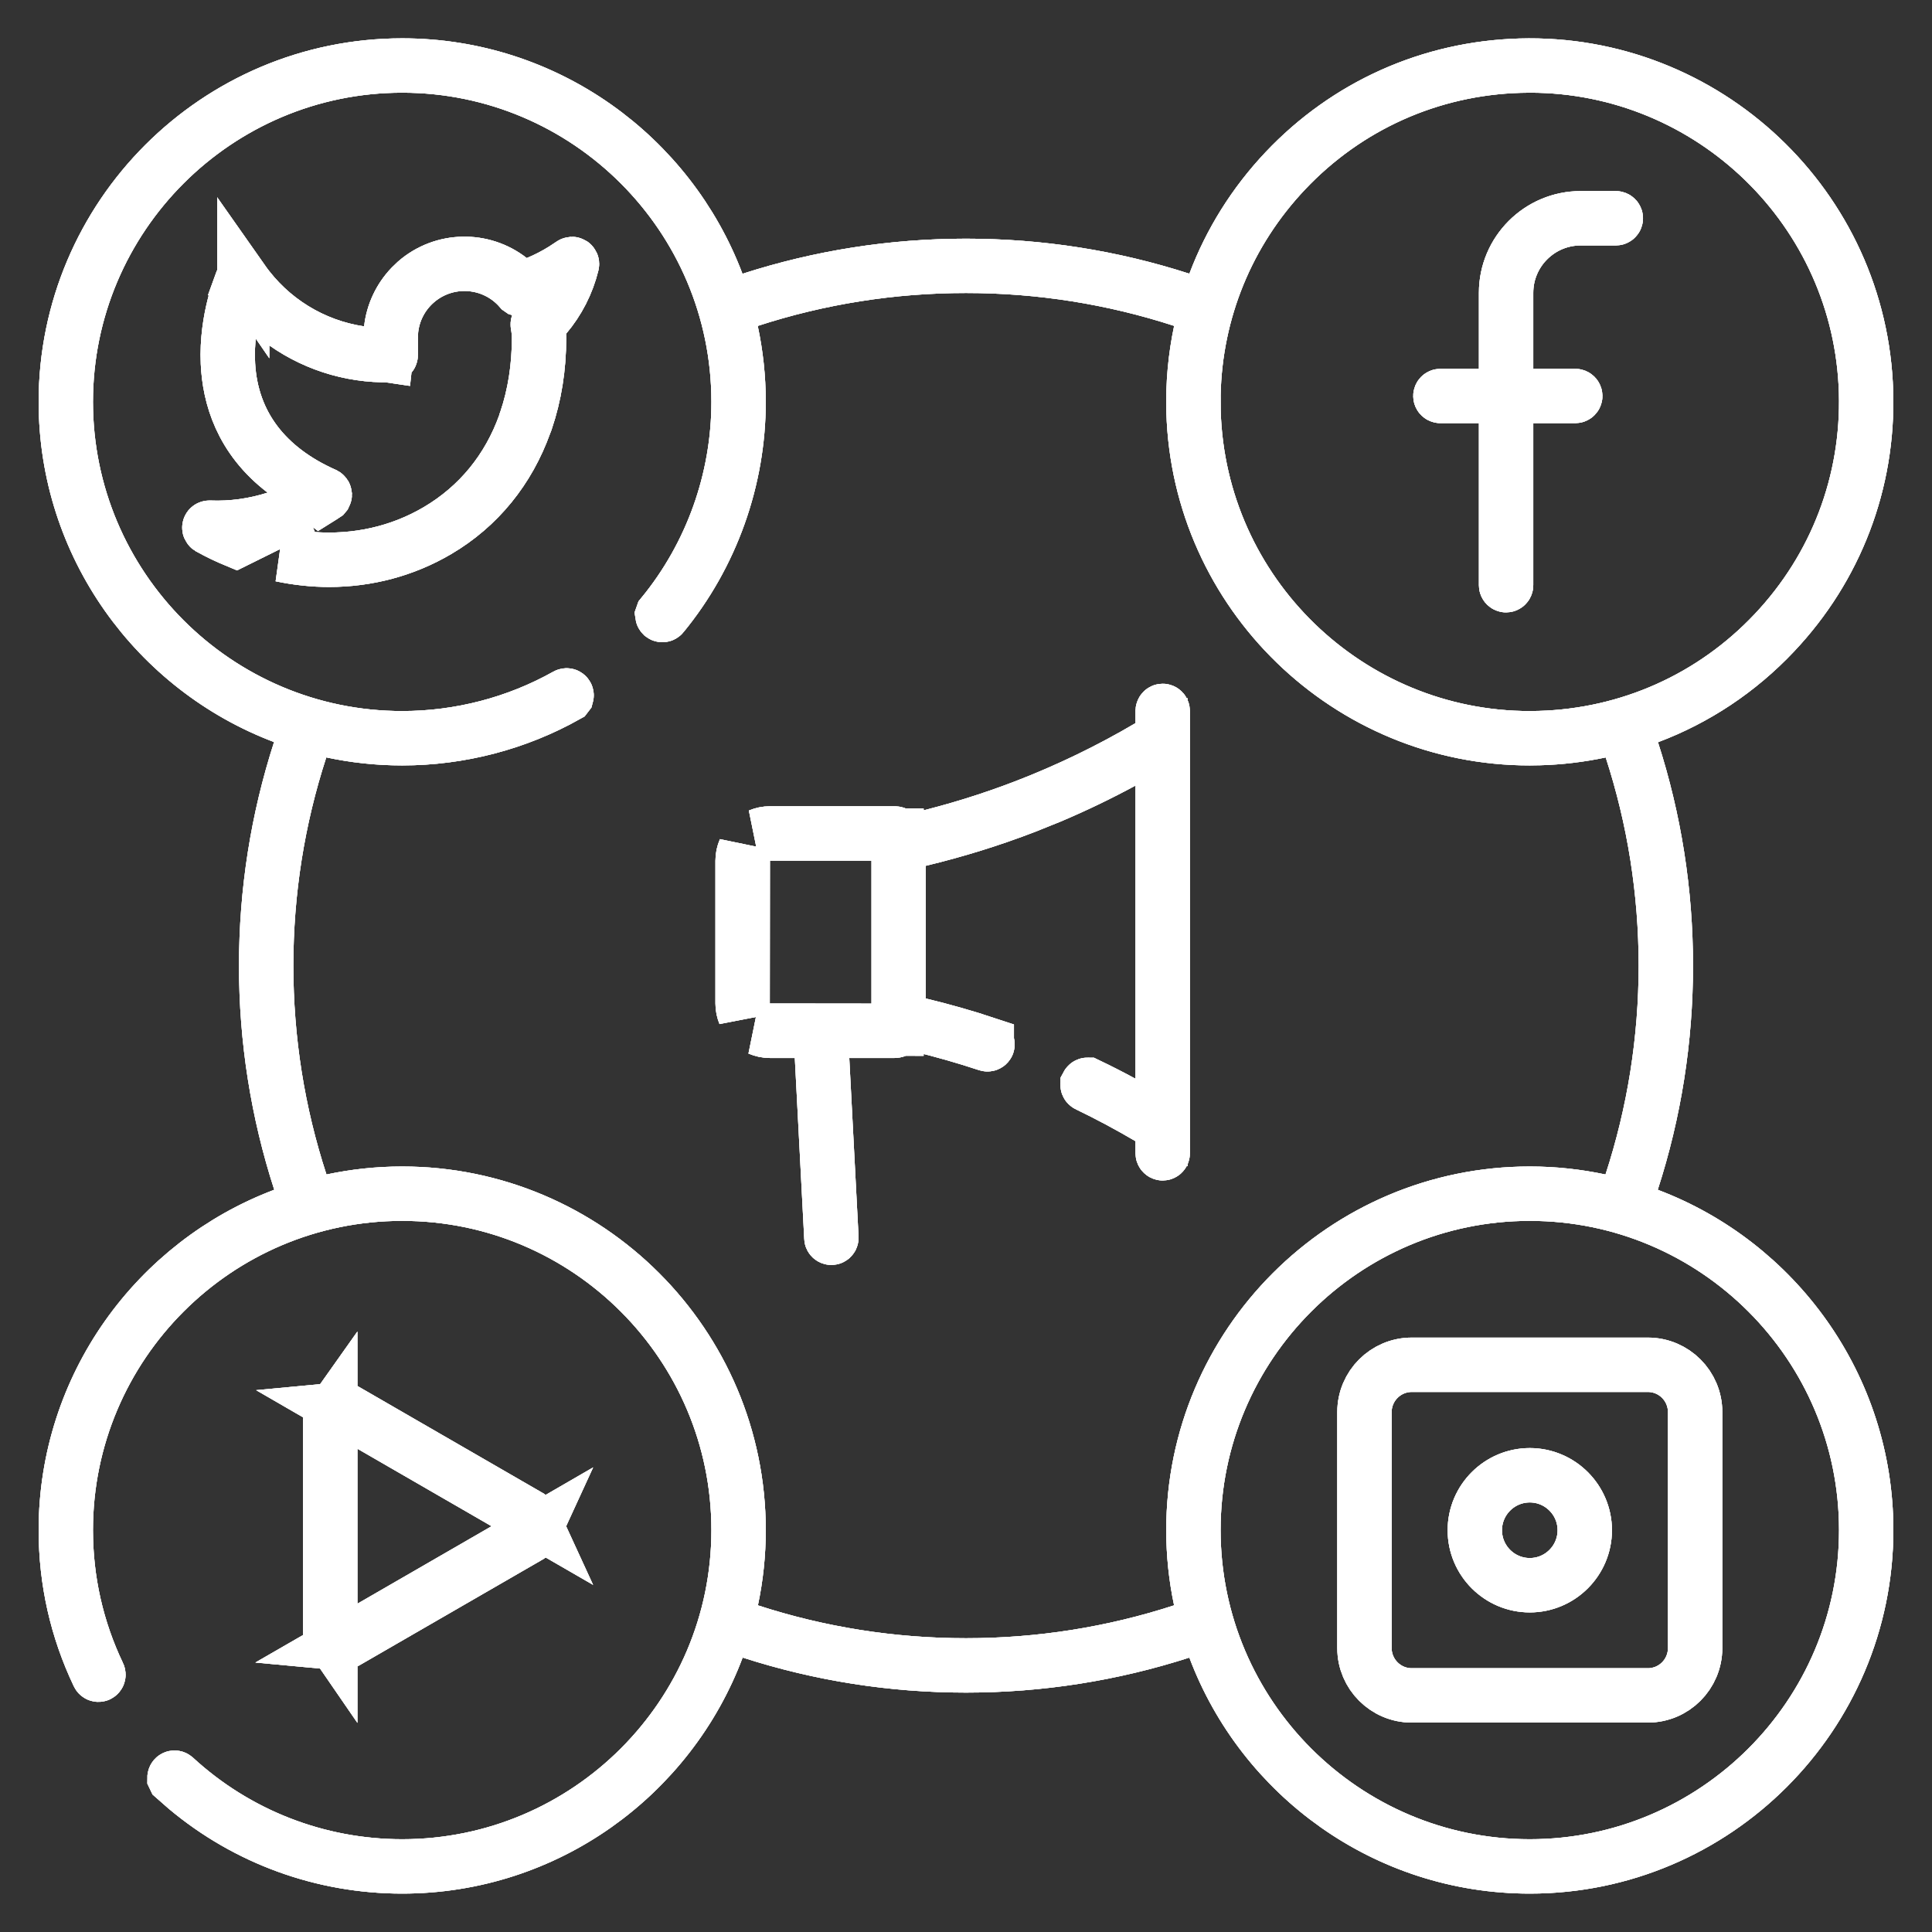 <svg width="50" height="50" viewBox="0 0 50 50" fill="none" xmlns="http://www.w3.org/2000/svg">
<rect x="0" y="0" width="50" height="50" fill="#333333" stroke="none"/>
<path d="M10.409 1.667C14.14 1.667 17.335 4.02 18.583 7.323L18.81 7.925L19.422 7.728C21.218 7.148 23.091 6.852 25 6.852C26.908 6.852 28.779 7.146 30.574 7.726L31.186 7.923L31.413 7.321C31.816 6.252 32.431 5.262 33.241 4.404C34.844 2.707 37.008 1.738 39.341 1.671C44.155 1.534 48.183 5.337 48.321 10.15C48.388 12.483 47.543 14.7 45.94 16.396C45.012 17.38 43.896 18.117 42.67 18.577L42.067 18.804L42.266 19.417C42.845 21.211 43.14 23.082 43.14 24.99C43.14 26.905 42.843 28.783 42.26 30.583L42.062 31.195L42.664 31.423C45.97 32.67 48.325 35.866 48.325 39.598C48.325 44.413 44.406 48.331 39.591 48.331C35.855 48.331 32.656 45.971 31.412 42.66L31.186 42.058L30.573 42.256C28.779 42.834 26.908 43.129 25 43.129C23.092 43.129 21.221 42.834 19.427 42.255L18.814 42.058L18.588 42.66C17.344 45.971 14.145 48.331 10.409 48.331C8.349 48.331 6.376 47.612 4.806 46.297L4.497 46.026L4.488 46.007C4.488 46 4.491 45.992 4.496 45.986C4.506 45.975 4.524 45.974 4.536 45.984C6.141 47.461 8.228 48.274 10.409 48.274C15.194 48.274 19.086 44.383 19.086 39.598C19.086 34.813 15.194 30.921 10.409 30.921C5.624 30.921 1.731 34.813 1.731 39.598C1.731 40.902 2.015 42.159 2.573 43.329C2.58 43.343 2.574 43.36 2.56 43.367C2.546 43.374 2.528 43.368 2.521 43.353C1.96 42.176 1.675 40.914 1.675 39.598C1.675 35.866 4.03 32.67 7.336 31.423L7.938 31.195L7.74 30.583C7.157 28.783 6.86 26.905 6.86 24.99C6.86 23.081 7.155 21.208 7.735 19.412L7.933 18.801L7.331 18.573C4.028 17.325 1.675 14.131 1.675 10.4C1.675 5.586 5.594 1.667 10.409 1.667ZM39.591 30.921C34.806 30.921 30.914 34.813 30.914 39.598C30.914 44.382 34.806 48.274 39.591 48.274C44.376 48.274 48.269 44.382 48.269 39.598C48.269 34.813 44.376 30.921 39.591 30.921ZM10.409 1.724C5.624 1.724 1.731 5.616 1.731 10.4C1.732 15.185 5.624 19.077 10.409 19.077C11.895 19.077 13.36 18.695 14.649 17.972C14.664 17.964 14.681 17.969 14.688 17.982C14.692 17.989 14.693 17.997 14.691 18.004L14.678 18.021C13.382 18.749 11.906 19.134 10.409 19.134C9.783 19.134 9.172 19.067 8.584 18.941L7.989 18.814L7.802 19.393C7.215 21.195 6.917 23.075 6.917 24.99C6.917 26.911 7.216 28.797 7.807 30.605L7.995 31.182L8.589 31.056C9.176 30.931 9.785 30.864 10.409 30.864C15.224 30.864 19.143 34.783 19.143 39.598C19.143 40.218 19.078 40.823 18.954 41.407L18.828 42.001L19.405 42.188C21.206 42.774 23.086 43.072 25 43.072C26.915 43.072 28.793 42.774 30.594 42.188L31.172 42.001L31.046 41.407C30.922 40.824 30.857 40.219 30.857 39.598C30.857 34.783 34.776 30.864 39.591 30.864C40.215 30.864 40.823 30.931 41.41 31.056L42.004 31.182L42.192 30.605C42.782 28.797 43.083 26.912 43.083 24.99C43.083 23.076 42.784 21.196 42.198 19.395L42.011 18.817L41.417 18.942C40.904 19.051 40.377 19.115 39.841 19.13H39.839C39.757 19.133 39.672 19.134 39.587 19.134C34.887 19.134 30.996 15.378 30.86 10.65C30.84 9.943 30.904 9.247 31.047 8.573L31.173 7.979L30.596 7.792C28.794 7.206 26.915 6.908 25 6.908C23.085 6.908 21.204 7.206 19.401 7.793L18.824 7.981L18.95 8.576C19.076 9.165 19.143 9.775 19.143 10.4C19.143 12.415 18.44 14.381 17.165 15.935C17.155 15.948 17.137 15.949 17.125 15.94C17.119 15.934 17.115 15.927 17.114 15.92L17.121 15.9C18.389 14.355 19.086 12.402 19.086 10.4C19.086 5.615 15.194 1.724 10.409 1.724ZM39.595 1.724L39.343 1.728C37.027 1.794 34.873 2.759 33.282 4.443C31.791 6.022 30.958 8.06 30.915 10.216L30.917 10.649C31.052 15.348 34.917 19.077 39.588 19.077C39.672 19.077 39.755 19.076 39.839 19.073C42.154 19.007 44.31 18.041 45.9 16.357C47.49 14.673 48.331 12.467 48.265 10.152C48.13 5.454 44.266 1.724 39.595 1.724Z" fill="white"/>
<path d="M10.409 1.667C14.14 1.667 17.335 4.02 18.583 7.323L18.81 7.925L19.422 7.728C21.218 7.148 23.091 6.852 25 6.852C26.908 6.852 28.779 7.146 30.574 7.726L31.186 7.923L31.413 7.321C31.816 6.252 32.431 5.262 33.241 4.404C34.844 2.707 37.008 1.738 39.341 1.671C44.155 1.534 48.183 5.337 48.321 10.15C48.388 12.483 47.543 14.7 45.94 16.396C45.012 17.38 43.896 18.117 42.67 18.577L42.067 18.804L42.266 19.417C42.845 21.211 43.14 23.082 43.14 24.99C43.14 26.905 42.843 28.783 42.26 30.583L42.062 31.195L42.664 31.423C45.97 32.67 48.325 35.866 48.325 39.598C48.325 44.413 44.406 48.331 39.591 48.331C35.855 48.331 32.656 45.971 31.412 42.66L31.186 42.058L30.573 42.256C28.779 42.834 26.908 43.129 25 43.129C23.092 43.129 21.221 42.834 19.427 42.255L18.814 42.058L18.588 42.66C17.344 45.971 14.145 48.331 10.409 48.331C8.349 48.331 6.376 47.612 4.806 46.297L4.497 46.026L4.488 46.007C4.488 46 4.491 45.992 4.496 45.986C4.506 45.975 4.524 45.974 4.536 45.984C6.141 47.461 8.228 48.274 10.409 48.274C15.194 48.274 19.086 44.383 19.086 39.598C19.086 34.813 15.194 30.921 10.409 30.921C5.624 30.921 1.731 34.813 1.731 39.598C1.731 40.902 2.015 42.159 2.573 43.329C2.58 43.343 2.574 43.36 2.56 43.367C2.546 43.374 2.528 43.368 2.521 43.353C1.96 42.176 1.675 40.914 1.675 39.598C1.675 35.866 4.03 32.67 7.336 31.423L7.938 31.195L7.74 30.583C7.157 28.783 6.86 26.905 6.86 24.99C6.86 23.081 7.155 21.208 7.735 19.412L7.933 18.801L7.331 18.573C4.028 17.325 1.675 14.131 1.675 10.4C1.675 5.586 5.594 1.667 10.409 1.667ZM39.591 30.921C34.806 30.921 30.914 34.813 30.914 39.598C30.914 44.382 34.806 48.274 39.591 48.274C44.376 48.274 48.269 44.382 48.269 39.598C48.269 34.813 44.376 30.921 39.591 30.921ZM10.409 1.724C5.624 1.724 1.731 5.616 1.731 10.4C1.732 15.185 5.624 19.077 10.409 19.077C11.895 19.077 13.36 18.695 14.649 17.972C14.664 17.964 14.681 17.969 14.688 17.982C14.692 17.989 14.693 17.997 14.691 18.004L14.678 18.021C13.382 18.749 11.906 19.134 10.409 19.134C9.783 19.134 9.172 19.067 8.584 18.941L7.989 18.814L7.802 19.393C7.215 21.195 6.917 23.075 6.917 24.99C6.917 26.911 7.216 28.797 7.807 30.605L7.995 31.182L8.589 31.056C9.176 30.931 9.785 30.864 10.409 30.864C15.224 30.864 19.143 34.783 19.143 39.598C19.143 40.218 19.078 40.823 18.954 41.407L18.828 42.001L19.405 42.188C21.206 42.774 23.086 43.072 25 43.072C26.915 43.072 28.793 42.774 30.594 42.188L31.172 42.001L31.046 41.407C30.922 40.824 30.857 40.219 30.857 39.598C30.857 34.783 34.776 30.864 39.591 30.864C40.215 30.864 40.823 30.931 41.41 31.056L42.004 31.182L42.192 30.605C42.782 28.797 43.083 26.912 43.083 24.99C43.083 23.076 42.784 21.196 42.198 19.395L42.011 18.817L41.417 18.942C40.904 19.051 40.377 19.115 39.841 19.13H39.839C39.757 19.133 39.672 19.134 39.587 19.134C34.887 19.134 30.996 15.378 30.86 10.65C30.84 9.943 30.904 9.247 31.047 8.573L31.173 7.979L30.596 7.792C28.794 7.206 26.915 6.908 25 6.908C23.085 6.908 21.204 7.206 19.401 7.793L18.824 7.981L18.95 8.576C19.076 9.165 19.143 9.775 19.143 10.4C19.143 12.415 18.44 14.381 17.165 15.935C17.155 15.948 17.137 15.949 17.125 15.94C17.119 15.934 17.115 15.927 17.114 15.92L17.121 15.9C18.389 14.355 19.086 12.402 19.086 10.4C19.086 5.615 15.194 1.724 10.409 1.724ZM39.595 1.724L39.343 1.728C37.027 1.794 34.873 2.759 33.282 4.443C31.791 6.022 30.958 8.06 30.915 10.216L30.917 10.649C31.052 15.348 34.917 19.077 39.588 19.077C39.672 19.077 39.755 19.076 39.839 19.073C42.154 19.007 44.31 18.041 45.9 16.357C47.49 14.673 48.331 12.467 48.265 10.152C48.13 5.454 44.266 1.724 39.595 1.724Z" stroke="white" stroke-width="1.35"/>
<path d="M10.409 1.667C14.14 1.667 17.335 4.02 18.583 7.323L18.81 7.925L19.422 7.728C21.218 7.148 23.091 6.852 25 6.852C26.908 6.852 28.779 7.146 30.574 7.726L31.186 7.923L31.413 7.321C31.816 6.252 32.431 5.262 33.241 4.404C34.844 2.707 37.008 1.738 39.341 1.671C44.155 1.534 48.183 5.337 48.321 10.15C48.388 12.483 47.543 14.7 45.94 16.396C45.012 17.38 43.896 18.117 42.67 18.577L42.067 18.804L42.266 19.417C42.845 21.211 43.14 23.082 43.14 24.99C43.14 26.905 42.843 28.783 42.26 30.583L42.062 31.195L42.664 31.423C45.97 32.67 48.325 35.866 48.325 39.598C48.325 44.413 44.406 48.331 39.591 48.331C35.855 48.331 32.656 45.971 31.412 42.66L31.186 42.058L30.573 42.256C28.779 42.834 26.908 43.129 25 43.129C23.092 43.129 21.221 42.834 19.427 42.255L18.814 42.058L18.588 42.66C17.344 45.971 14.145 48.331 10.409 48.331C8.349 48.331 6.376 47.612 4.806 46.297L4.497 46.026L4.488 46.007C4.488 46 4.491 45.992 4.496 45.986C4.506 45.975 4.524 45.974 4.536 45.984C6.141 47.461 8.228 48.274 10.409 48.274C15.194 48.274 19.086 44.383 19.086 39.598C19.086 34.813 15.194 30.921 10.409 30.921C5.624 30.921 1.731 34.813 1.731 39.598C1.731 40.902 2.015 42.159 2.573 43.329C2.58 43.343 2.574 43.36 2.56 43.367C2.546 43.374 2.528 43.368 2.521 43.353C1.96 42.176 1.675 40.914 1.675 39.598C1.675 35.866 4.03 32.67 7.336 31.423L7.938 31.195L7.74 30.583C7.157 28.783 6.86 26.905 6.86 24.99C6.86 23.081 7.155 21.208 7.735 19.412L7.933 18.801L7.331 18.573C4.028 17.325 1.675 14.131 1.675 10.4C1.675 5.586 5.594 1.667 10.409 1.667ZM39.591 30.921C34.806 30.921 30.914 34.813 30.914 39.598C30.914 44.382 34.806 48.274 39.591 48.274C44.376 48.274 48.269 44.382 48.269 39.598C48.269 34.813 44.376 30.921 39.591 30.921ZM10.409 1.724C5.624 1.724 1.731 5.616 1.731 10.4C1.732 15.185 5.624 19.077 10.409 19.077C11.895 19.077 13.36 18.695 14.649 17.972C14.664 17.964 14.681 17.969 14.688 17.982C14.692 17.989 14.693 17.997 14.691 18.004L14.678 18.021C13.382 18.749 11.906 19.134 10.409 19.134C9.783 19.134 9.172 19.067 8.584 18.941L7.989 18.814L7.802 19.393C7.215 21.195 6.917 23.075 6.917 24.99C6.917 26.911 7.216 28.797 7.807 30.605L7.995 31.182L8.589 31.056C9.176 30.931 9.785 30.864 10.409 30.864C15.224 30.864 19.143 34.783 19.143 39.598C19.143 40.218 19.078 40.823 18.954 41.407L18.828 42.001L19.405 42.188C21.206 42.774 23.086 43.072 25 43.072C26.915 43.072 28.793 42.774 30.594 42.188L31.172 42.001L31.046 41.407C30.922 40.824 30.857 40.219 30.857 39.598C30.857 34.783 34.776 30.864 39.591 30.864C40.215 30.864 40.823 30.931 41.41 31.056L42.004 31.182L42.192 30.605C42.782 28.797 43.083 26.912 43.083 24.99C43.083 23.076 42.784 21.196 42.198 19.395L42.011 18.817L41.417 18.942C40.904 19.051 40.377 19.115 39.841 19.13H39.839C39.757 19.133 39.672 19.134 39.587 19.134C34.887 19.134 30.996 15.378 30.86 10.65C30.84 9.943 30.904 9.247 31.047 8.573L31.173 7.979L30.596 7.792C28.794 7.206 26.915 6.908 25 6.908C23.085 6.908 21.204 7.206 19.401 7.793L18.824 7.981L18.95 8.576C19.076 9.165 19.143 9.775 19.143 10.4C19.143 12.415 18.44 14.381 17.165 15.935C17.155 15.948 17.137 15.949 17.125 15.94C17.119 15.934 17.115 15.927 17.114 15.92L17.121 15.9C18.389 14.355 19.086 12.402 19.086 10.4C19.086 5.615 15.194 1.724 10.409 1.724ZM39.595 1.724L39.343 1.728C37.027 1.794 34.873 2.759 33.282 4.443C31.791 6.022 30.958 8.06 30.915 10.216L30.917 10.649C31.052 15.348 34.917 19.077 39.588 19.077C39.672 19.077 39.755 19.076 39.839 19.073C42.154 19.007 44.31 18.041 45.9 16.357C47.49 14.673 48.331 12.467 48.265 10.152C48.13 5.454 44.266 1.724 39.595 1.724Z" stroke="white" stroke-width="1.35"/>
<path d="M10.409 1.667C14.14 1.667 17.335 4.02 18.583 7.323L18.81 7.925L19.422 7.728C21.218 7.148 23.091 6.852 25 6.852C26.908 6.852 28.779 7.146 30.574 7.726L31.186 7.923L31.413 7.321C31.816 6.252 32.431 5.262 33.241 4.404C34.844 2.707 37.008 1.738 39.341 1.671C44.155 1.534 48.183 5.337 48.321 10.15C48.388 12.483 47.543 14.7 45.94 16.396C45.012 17.38 43.896 18.117 42.67 18.577L42.067 18.804L42.266 19.417C42.845 21.211 43.14 23.082 43.14 24.99C43.14 26.905 42.843 28.783 42.26 30.583L42.062 31.195L42.664 31.423C45.97 32.67 48.325 35.866 48.325 39.598C48.325 44.413 44.406 48.331 39.591 48.331C35.855 48.331 32.656 45.971 31.412 42.66L31.186 42.058L30.573 42.256C28.779 42.834 26.908 43.129 25 43.129C23.092 43.129 21.221 42.834 19.427 42.255L18.814 42.058L18.588 42.66C17.344 45.971 14.145 48.331 10.409 48.331C8.349 48.331 6.376 47.612 4.806 46.297L4.497 46.026L4.488 46.007C4.488 46 4.491 45.992 4.496 45.986C4.506 45.975 4.524 45.974 4.536 45.984C6.141 47.461 8.228 48.274 10.409 48.274C15.194 48.274 19.086 44.383 19.086 39.598C19.086 34.813 15.194 30.921 10.409 30.921C5.624 30.921 1.731 34.813 1.731 39.598C1.731 40.902 2.015 42.159 2.573 43.329C2.58 43.343 2.574 43.36 2.56 43.367C2.546 43.374 2.528 43.368 2.521 43.353C1.96 42.176 1.675 40.914 1.675 39.598C1.675 35.866 4.03 32.67 7.336 31.423L7.938 31.195L7.74 30.583C7.157 28.783 6.86 26.905 6.86 24.99C6.86 23.081 7.155 21.208 7.735 19.412L7.933 18.801L7.331 18.573C4.028 17.325 1.675 14.131 1.675 10.4C1.675 5.586 5.594 1.667 10.409 1.667ZM39.591 30.921C34.806 30.921 30.914 34.813 30.914 39.598C30.914 44.382 34.806 48.274 39.591 48.274C44.376 48.274 48.269 44.382 48.269 39.598C48.269 34.813 44.376 30.921 39.591 30.921ZM10.409 1.724C5.624 1.724 1.731 5.616 1.731 10.4C1.732 15.185 5.624 19.077 10.409 19.077C11.895 19.077 13.36 18.695 14.649 17.972C14.664 17.964 14.681 17.969 14.688 17.982C14.692 17.989 14.693 17.997 14.691 18.004L14.678 18.021C13.382 18.749 11.906 19.134 10.409 19.134C9.783 19.134 9.172 19.067 8.584 18.941L7.989 18.814L7.802 19.393C7.215 21.195 6.917 23.075 6.917 24.99C6.917 26.911 7.216 28.797 7.807 30.605L7.995 31.182L8.589 31.056C9.176 30.931 9.785 30.864 10.409 30.864C15.224 30.864 19.143 34.783 19.143 39.598C19.143 40.218 19.078 40.823 18.954 41.407L18.828 42.001L19.405 42.188C21.206 42.774 23.086 43.072 25 43.072C26.915 43.072 28.793 42.774 30.594 42.188L31.172 42.001L31.046 41.407C30.922 40.824 30.857 40.219 30.857 39.598C30.857 34.783 34.776 30.864 39.591 30.864C40.215 30.864 40.823 30.931 41.41 31.056L42.004 31.182L42.192 30.605C42.782 28.797 43.083 26.912 43.083 24.99C43.083 23.076 42.784 21.196 42.198 19.395L42.011 18.817L41.417 18.942C40.904 19.051 40.377 19.115 39.841 19.13H39.839C39.757 19.133 39.672 19.134 39.587 19.134C34.887 19.134 30.996 15.378 30.86 10.65C30.84 9.943 30.904 9.247 31.047 8.573L31.173 7.979L30.596 7.792C28.794 7.206 26.915 6.908 25 6.908C23.085 6.908 21.204 7.206 19.401 7.793L18.824 7.981L18.95 8.576C19.076 9.165 19.143 9.775 19.143 10.4C19.143 12.415 18.44 14.381 17.165 15.935C17.155 15.948 17.137 15.949 17.125 15.94C17.119 15.934 17.115 15.927 17.114 15.92L17.121 15.9C18.389 14.355 19.086 12.402 19.086 10.4C19.086 5.615 15.194 1.724 10.409 1.724ZM39.595 1.724L39.343 1.728C37.027 1.794 34.873 2.759 33.282 4.443C31.791 6.022 30.958 8.06 30.915 10.216L30.917 10.649C31.052 15.348 34.917 19.077 39.588 19.077C39.672 19.077 39.755 19.076 39.839 19.073C42.154 19.007 44.31 18.041 45.9 16.357C47.49 14.673 48.331 12.467 48.265 10.152C48.13 5.454 44.266 1.724 39.595 1.724Z" stroke="white" stroke-width="1.35"/>
<path d="M10.749 7.274C11.459 6.657 12.499 6.649 13.216 7.21L13.526 7.453L13.891 7.302C14.127 7.204 14.356 7.086 14.573 6.95L14.787 6.809C14.796 6.802 14.809 6.801 14.819 6.808C14.828 6.813 14.834 6.825 14.831 6.838C14.708 7.342 14.469 7.808 14.136 8.201L13.966 8.402L13.977 8.665C13.978 8.697 13.979 8.724 13.979 8.748C13.979 9.519 13.861 10.237 13.641 10.886L13.634 10.905L13.628 10.925C13.627 10.929 13.627 10.931 13.626 10.933L13.615 10.956L13.606 10.979C13.18 12.168 12.402 13.13 11.334 13.758C10.476 14.262 9.51 14.516 8.517 14.516C8.105 14.516 7.688 14.47 7.271 14.383L8.092 14.442C9.215 14.524 10.329 14.283 11.305 13.709C12.375 13.079 13.141 12.13 13.558 10.965L13.567 10.937L13.575 10.908L13.582 10.89L13.588 10.872C13.809 10.22 13.922 9.507 13.922 8.751C13.922 8.635 13.91 8.516 13.889 8.403C13.887 8.397 13.888 8.391 13.89 8.386L14.132 7.72L13.454 7.511L13.441 7.502C12.759 6.719 11.57 6.636 10.786 7.317C10.419 7.636 10.193 8.08 10.148 8.557L10.14 8.754V9.19C10.14 9.205 10.127 9.218 10.111 9.219H9.9C8.849 9.198 7.851 8.819 7.062 8.159L6.177 7.42C6.217 7.308 6.245 7.245 6.245 7.245C6.249 7.237 6.258 7.231 6.268 7.229C6.279 7.228 6.289 7.234 6.295 7.242V7.241C7.014 8.265 8.11 8.934 9.324 9.114L10.017 9.217L10.094 8.521C10.141 8.101 10.324 7.709 10.617 7.401L10.749 7.274ZM7.841 13.164L6.11 14.021C5.873 13.923 5.637 13.81 5.404 13.681C5.393 13.674 5.387 13.661 5.391 13.648C5.394 13.636 5.405 13.628 5.419 13.628C6.001 13.651 6.583 13.569 7.133 13.392L7.845 13.161C7.843 13.162 7.842 13.163 7.841 13.164ZM5.959 8.595C5.927 8.852 5.911 9.139 5.929 9.44C6.017 10.983 6.914 12.11 8.416 12.777C8.425 12.782 8.432 12.791 8.433 12.801C8.433 12.806 8.432 12.811 8.43 12.815L8.42 12.827C8.37 12.861 8.318 12.891 8.267 12.923L7.335 12.212C6.216 11.358 5.91 10.266 5.87 9.392C5.844 8.815 5.934 8.283 6.036 7.886C6.041 7.865 6.047 7.846 6.053 7.826L5.959 8.595Z" fill="white"/>
<path d="M10.749 7.274C11.459 6.657 12.499 6.649 13.216 7.21L13.526 7.453L13.891 7.302C14.127 7.204 14.356 7.086 14.573 6.95L14.787 6.809C14.796 6.802 14.809 6.801 14.819 6.808C14.828 6.813 14.834 6.825 14.831 6.838C14.708 7.342 14.469 7.808 14.136 8.201L13.966 8.402L13.977 8.665C13.978 8.697 13.979 8.724 13.979 8.748C13.979 9.519 13.861 10.237 13.641 10.886L13.634 10.905L13.628 10.925C13.627 10.929 13.627 10.931 13.626 10.933L13.615 10.956L13.606 10.979C13.18 12.168 12.402 13.13 11.334 13.758C10.476 14.262 9.51 14.516 8.517 14.516C8.105 14.516 7.688 14.47 7.271 14.383L8.092 14.442C9.215 14.524 10.329 14.283 11.305 13.709C12.375 13.079 13.141 12.13 13.558 10.965L13.567 10.937L13.575 10.908L13.582 10.89L13.588 10.872C13.809 10.22 13.922 9.507 13.922 8.751C13.922 8.635 13.91 8.516 13.889 8.403C13.887 8.397 13.888 8.391 13.89 8.386L14.132 7.72L13.454 7.511L13.441 7.502C12.759 6.719 11.57 6.636 10.786 7.317C10.419 7.636 10.193 8.08 10.148 8.557L10.14 8.754V9.19C10.14 9.205 10.127 9.218 10.111 9.219H9.9C8.849 9.198 7.851 8.819 7.062 8.159L6.177 7.42C6.217 7.308 6.245 7.245 6.245 7.245C6.249 7.237 6.258 7.231 6.268 7.229C6.279 7.228 6.289 7.234 6.295 7.242V7.241C7.014 8.265 8.11 8.934 9.324 9.114L10.017 9.217L10.094 8.521C10.141 8.101 10.324 7.709 10.617 7.401L10.749 7.274ZM7.841 13.164L6.11 14.021C5.873 13.923 5.637 13.81 5.404 13.681C5.393 13.674 5.387 13.661 5.391 13.648C5.394 13.636 5.405 13.628 5.419 13.628C6.001 13.651 6.583 13.569 7.133 13.392L7.845 13.161C7.843 13.162 7.842 13.163 7.841 13.164ZM5.959 8.595C5.927 8.852 5.911 9.139 5.929 9.44C6.017 10.983 6.914 12.11 8.416 12.777C8.425 12.782 8.432 12.791 8.433 12.801C8.433 12.806 8.432 12.811 8.43 12.815L8.42 12.827C8.37 12.861 8.318 12.891 8.267 12.923L7.335 12.212C6.216 11.358 5.91 10.266 5.87 9.392C5.844 8.815 5.934 8.283 6.036 7.886C6.041 7.865 6.047 7.846 6.053 7.826L5.959 8.595Z" stroke="white" stroke-width="1.35"/>
<path d="M10.749 7.274C11.459 6.657 12.499 6.649 13.216 7.21L13.526 7.453L13.891 7.302C14.127 7.204 14.356 7.086 14.573 6.95L14.787 6.809C14.796 6.802 14.809 6.801 14.819 6.808C14.828 6.813 14.834 6.825 14.831 6.838C14.708 7.342 14.469 7.808 14.136 8.201L13.966 8.402L13.977 8.665C13.978 8.697 13.979 8.724 13.979 8.748C13.979 9.519 13.861 10.237 13.641 10.886L13.634 10.905L13.628 10.925C13.627 10.929 13.627 10.931 13.626 10.933L13.615 10.956L13.606 10.979C13.18 12.168 12.402 13.13 11.334 13.758C10.476 14.262 9.51 14.516 8.517 14.516C8.105 14.516 7.688 14.47 7.271 14.383L8.092 14.442C9.215 14.524 10.329 14.283 11.305 13.709C12.375 13.079 13.141 12.13 13.558 10.965L13.567 10.937L13.575 10.908L13.582 10.89L13.588 10.872C13.809 10.22 13.922 9.507 13.922 8.751C13.922 8.635 13.91 8.516 13.889 8.403C13.887 8.397 13.888 8.391 13.89 8.386L14.132 7.72L13.454 7.511L13.441 7.502C12.759 6.719 11.57 6.636 10.786 7.317C10.419 7.636 10.193 8.08 10.148 8.557L10.14 8.754V9.19C10.14 9.205 10.127 9.218 10.111 9.219H9.9C8.849 9.198 7.851 8.819 7.062 8.159L6.177 7.42C6.217 7.308 6.245 7.245 6.245 7.245C6.249 7.237 6.258 7.231 6.268 7.229C6.279 7.228 6.289 7.234 6.295 7.242V7.241C7.014 8.265 8.11 8.934 9.324 9.114L10.017 9.217L10.094 8.521C10.141 8.101 10.324 7.709 10.617 7.401L10.749 7.274ZM7.841 13.164L6.11 14.021C5.873 13.923 5.637 13.81 5.404 13.681C5.393 13.674 5.387 13.661 5.391 13.648C5.394 13.636 5.405 13.628 5.419 13.628C6.001 13.651 6.583 13.569 7.133 13.392L7.845 13.161C7.843 13.162 7.842 13.163 7.841 13.164ZM5.959 8.595C5.927 8.852 5.911 9.139 5.929 9.44C6.017 10.983 6.914 12.11 8.416 12.777C8.425 12.782 8.432 12.791 8.433 12.801C8.433 12.806 8.432 12.811 8.43 12.815L8.42 12.827C8.37 12.861 8.318 12.891 8.267 12.923L7.335 12.212C6.216 11.358 5.91 10.266 5.87 9.392C5.844 8.815 5.934 8.283 6.036 7.886C6.041 7.865 6.047 7.846 6.053 7.826L5.959 8.595Z" stroke="white" stroke-width="1.35"/>
<path d="M10.749 7.274C11.459 6.657 12.499 6.649 13.216 7.21L13.526 7.453L13.891 7.302C14.127 7.204 14.356 7.086 14.573 6.95L14.787 6.809C14.796 6.802 14.809 6.801 14.819 6.808C14.828 6.813 14.834 6.825 14.831 6.838C14.708 7.342 14.469 7.808 14.136 8.201L13.966 8.402L13.977 8.665C13.978 8.697 13.979 8.724 13.979 8.748C13.979 9.519 13.861 10.237 13.641 10.886L13.634 10.905L13.628 10.925C13.627 10.929 13.627 10.931 13.626 10.933L13.615 10.956L13.606 10.979C13.18 12.168 12.402 13.13 11.334 13.758C10.476 14.262 9.51 14.516 8.517 14.516C8.105 14.516 7.688 14.47 7.271 14.383L8.092 14.442C9.215 14.524 10.329 14.283 11.305 13.709C12.375 13.079 13.141 12.13 13.558 10.965L13.567 10.937L13.575 10.908L13.582 10.89L13.588 10.872C13.809 10.22 13.922 9.507 13.922 8.751C13.922 8.635 13.91 8.516 13.889 8.403C13.887 8.397 13.888 8.391 13.89 8.386L14.132 7.72L13.454 7.511L13.441 7.502C12.759 6.719 11.57 6.636 10.786 7.317C10.419 7.636 10.193 8.08 10.148 8.557L10.14 8.754V9.19C10.14 9.205 10.127 9.218 10.111 9.219H9.9C8.849 9.198 7.851 8.819 7.062 8.159L6.177 7.42C6.217 7.308 6.245 7.245 6.245 7.245C6.249 7.237 6.258 7.231 6.268 7.229C6.279 7.228 6.289 7.234 6.295 7.242V7.241C7.014 8.265 8.11 8.934 9.324 9.114L10.017 9.217L10.094 8.521C10.141 8.101 10.324 7.709 10.617 7.401L10.749 7.274ZM7.841 13.164L6.11 14.021C5.873 13.923 5.637 13.81 5.404 13.681C5.393 13.674 5.387 13.661 5.391 13.648C5.394 13.636 5.405 13.628 5.419 13.628C6.001 13.651 6.583 13.569 7.133 13.392L7.845 13.161C7.843 13.162 7.842 13.163 7.841 13.164ZM5.959 8.595C5.927 8.852 5.911 9.139 5.929 9.44C6.017 10.983 6.914 12.11 8.416 12.777C8.425 12.782 8.432 12.791 8.433 12.801C8.433 12.806 8.432 12.811 8.43 12.815L8.42 12.827C8.37 12.861 8.318 12.891 8.267 12.923L7.335 12.212C6.216 11.358 5.91 10.266 5.87 9.392C5.844 8.815 5.934 8.283 6.036 7.886C6.041 7.865 6.047 7.846 6.053 7.826L5.959 8.595Z" stroke="white" stroke-width="1.35"/>
<path d="M40.907 5.62H41.817C41.833 5.62 41.846 5.633 41.846 5.648C41.846 5.664 41.833 5.677 41.817 5.677H40.907C39.859 5.677 39.006 6.529 39.006 7.577V10.22H40.768C40.783 10.22 40.796 10.233 40.796 10.248C40.796 10.264 40.783 10.276 40.768 10.276H39.006V15.146C39.006 15.161 38.993 15.174 38.977 15.174C38.962 15.174 38.949 15.161 38.949 15.146V10.276H37.277C37.262 10.276 37.249 10.264 37.249 10.248C37.249 10.233 37.262 10.22 37.277 10.22H38.949V7.577C38.949 6.499 39.829 5.62 40.907 5.62Z" fill="white"/>
<path d="M40.907 5.62H41.817C41.833 5.62 41.846 5.633 41.846 5.648C41.846 5.664 41.833 5.677 41.817 5.677H40.907C39.859 5.677 39.006 6.529 39.006 7.577V10.22H40.768C40.783 10.22 40.796 10.233 40.796 10.248C40.796 10.264 40.783 10.276 40.768 10.276H39.006V15.146C39.006 15.161 38.993 15.174 38.977 15.174C38.962 15.174 38.949 15.161 38.949 15.146V10.276H37.277C37.262 10.276 37.249 10.264 37.249 10.248C37.249 10.233 37.262 10.22 37.277 10.22H38.949V7.577C38.949 6.499 39.829 5.62 40.907 5.62Z" stroke="white" stroke-width="1.35"/>
<path d="M40.907 5.62H41.817C41.833 5.62 41.846 5.633 41.846 5.648C41.846 5.664 41.833 5.677 41.817 5.677H40.907C39.859 5.677 39.006 6.529 39.006 7.577V10.22H40.768C40.783 10.22 40.796 10.233 40.796 10.248C40.796 10.264 40.783 10.276 40.768 10.276H39.006V15.146C39.006 15.161 38.993 15.174 38.977 15.174C38.962 15.174 38.949 15.161 38.949 15.146V10.276H37.277C37.262 10.276 37.249 10.264 37.249 10.248C37.249 10.233 37.262 10.22 37.277 10.22H38.949V7.577C38.949 6.499 39.829 5.62 40.907 5.62Z" stroke="white" stroke-width="1.35"/>
<path d="M40.907 5.62H41.817C41.833 5.62 41.846 5.633 41.846 5.648C41.846 5.664 41.833 5.677 41.817 5.677H40.907C39.859 5.677 39.006 6.529 39.006 7.577V10.22H40.768C40.783 10.22 40.796 10.233 40.796 10.248C40.796 10.264 40.783 10.276 40.768 10.276H39.006V15.146C39.006 15.161 38.993 15.174 38.977 15.174C38.962 15.174 38.949 15.161 38.949 15.146V10.276H37.277C37.262 10.276 37.249 10.264 37.249 10.248C37.249 10.233 37.262 10.22 37.277 10.22H38.949V7.577C38.949 6.499 39.829 5.62 40.907 5.62Z" stroke="white" stroke-width="1.35"/>
<path d="M13.863 39.618C13.838 39.673 13.799 39.721 13.746 39.752H13.745L8.958 42.517C8.914 42.542 8.863 42.556 8.812 42.556C8.802 42.556 8.793 42.553 8.783 42.552L9.588 42.088L13.06 40.083L13.863 39.618ZM8.575 42.431C8.541 42.382 8.519 42.324 8.519 42.264V36.733C8.519 36.672 8.54 36.614 8.575 36.565V42.431ZM8.782 36.443C8.842 36.437 8.904 36.449 8.957 36.48H8.958L13.745 39.245H13.746C13.799 39.276 13.838 39.323 13.863 39.378L13.06 38.914L9.588 36.909L8.782 36.443Z" fill="white"/>
<path d="M13.863 39.618C13.838 39.673 13.799 39.721 13.746 39.752H13.745L8.958 42.517C8.914 42.542 8.863 42.556 8.812 42.556C8.802 42.556 8.793 42.553 8.783 42.552L9.588 42.088L13.06 40.083L13.863 39.618ZM8.575 42.431C8.541 42.382 8.519 42.324 8.519 42.264V36.733C8.519 36.672 8.54 36.614 8.575 36.565V42.431ZM8.782 36.443C8.842 36.437 8.904 36.449 8.957 36.48H8.958L13.745 39.245H13.746C13.799 39.276 13.838 39.323 13.863 39.378L13.06 38.914L9.588 36.909L8.782 36.443Z" stroke="white" stroke-width="1.35"/>
<path d="M13.863 39.618C13.838 39.673 13.799 39.721 13.746 39.752H13.745L8.958 42.517C8.914 42.542 8.863 42.556 8.812 42.556C8.802 42.556 8.793 42.553 8.783 42.552L9.588 42.088L13.06 40.083L13.863 39.618ZM8.575 42.431C8.541 42.382 8.519 42.324 8.519 42.264V36.733C8.519 36.672 8.54 36.614 8.575 36.565V42.431ZM8.782 36.443C8.842 36.437 8.904 36.449 8.957 36.48H8.958L13.745 39.245H13.746C13.799 39.276 13.838 39.323 13.863 39.378L13.06 38.914L9.588 36.909L8.782 36.443Z" stroke="white" stroke-width="1.35"/>
<path d="M13.863 39.618C13.838 39.673 13.799 39.721 13.746 39.752H13.745L8.958 42.517C8.914 42.542 8.863 42.556 8.812 42.556C8.802 42.556 8.793 42.553 8.783 42.552L9.588 42.088L13.06 40.083L13.863 39.618ZM8.575 42.431C8.541 42.382 8.519 42.324 8.519 42.264V36.733C8.519 36.672 8.54 36.614 8.575 36.565V42.431ZM8.782 36.443C8.842 36.437 8.904 36.449 8.957 36.48H8.958L13.745 39.245H13.746C13.799 39.276 13.838 39.323 13.863 39.378L13.06 38.914L9.588 36.909L8.782 36.443Z" stroke="white" stroke-width="1.35"/>
<path d="M36.535 35.292H42.648C43.336 35.292 43.898 35.854 43.898 36.543V42.654C43.897 43.343 43.336 43.905 42.648 43.905H36.535C35.846 43.905 35.284 43.343 35.284 42.654V36.543C35.284 35.854 35.846 35.292 36.535 35.292ZM36.535 35.349C35.876 35.349 35.341 35.885 35.341 36.543V42.654C35.341 43.313 35.876 43.849 36.535 43.849H42.648C43.306 43.848 43.841 43.313 43.841 42.654V36.543C43.841 35.885 43.307 35.349 42.648 35.349H36.535Z" fill="white"/>
<path d="M36.535 35.292H42.648C43.336 35.292 43.898 35.854 43.898 36.543V42.654C43.897 43.343 43.336 43.905 42.648 43.905H36.535C35.846 43.905 35.284 43.343 35.284 42.654V36.543C35.284 35.854 35.846 35.292 36.535 35.292ZM36.535 35.349C35.876 35.349 35.341 35.885 35.341 36.543V42.654C35.341 43.313 35.876 43.849 36.535 43.849H42.648C43.306 43.848 43.841 43.313 43.841 42.654V36.543C43.841 35.885 43.307 35.349 42.648 35.349H36.535Z" stroke="white" stroke-width="1.35"/>
<path d="M36.535 35.292H42.648C43.336 35.292 43.898 35.854 43.898 36.543V42.654C43.897 43.343 43.336 43.905 42.648 43.905H36.535C35.846 43.905 35.284 43.343 35.284 42.654V36.543C35.284 35.854 35.846 35.292 36.535 35.292ZM36.535 35.349C35.876 35.349 35.341 35.885 35.341 36.543V42.654C35.341 43.313 35.876 43.849 36.535 43.849H42.648C43.306 43.848 43.841 43.313 43.841 42.654V36.543C43.841 35.885 43.307 35.349 42.648 35.349H36.535Z" stroke="white" stroke-width="1.35"/>
<path d="M36.535 35.292H42.648C43.336 35.292 43.898 35.854 43.898 36.543V42.654C43.897 43.343 43.336 43.905 42.648 43.905H36.535C35.846 43.905 35.284 43.343 35.284 42.654V36.543C35.284 35.854 35.846 35.292 36.535 35.292ZM36.535 35.349C35.876 35.349 35.341 35.885 35.341 36.543V42.654C35.341 43.313 35.876 43.849 36.535 43.849H42.648C43.306 43.848 43.841 43.313 43.841 42.654V36.543C43.841 35.885 43.307 35.349 42.648 35.349H36.535Z" stroke="white" stroke-width="1.35"/>
<path d="M39.591 38.151C40.39 38.151 41.042 38.803 41.042 39.602C41.042 40.402 40.39 41.054 39.591 41.054C38.791 41.054 38.14 40.402 38.14 39.602C38.14 38.803 38.791 38.151 39.591 38.151ZM39.591 38.208C38.821 38.208 38.196 38.833 38.196 39.602C38.196 40.372 38.822 40.997 39.591 40.997C40.36 40.997 40.985 40.372 40.985 39.602C40.985 38.833 40.36 38.208 39.591 38.208Z" fill="white"/>
<path d="M39.591 38.151C40.39 38.151 41.042 38.803 41.042 39.602C41.042 40.402 40.39 41.054 39.591 41.054C38.791 41.054 38.14 40.402 38.14 39.602C38.14 38.803 38.791 38.151 39.591 38.151ZM39.591 38.208C38.821 38.208 38.196 38.833 38.196 39.602C38.196 40.372 38.822 40.997 39.591 40.997C40.36 40.997 40.985 40.372 40.985 39.602C40.985 38.833 40.36 38.208 39.591 38.208Z" stroke="white" stroke-width="1.35"/>
<path d="M39.591 38.151C40.39 38.151 41.042 38.803 41.042 39.602C41.042 40.402 40.39 41.054 39.591 41.054C38.791 41.054 38.14 40.402 38.14 39.602C38.14 38.803 38.791 38.151 39.591 38.151ZM39.591 38.208C38.821 38.208 38.196 38.833 38.196 39.602C38.196 40.372 38.822 40.997 39.591 40.997C40.36 40.997 40.985 40.372 40.985 39.602C40.985 38.833 40.36 38.208 39.591 38.208Z" stroke="white" stroke-width="1.35"/>
<path d="M39.591 38.151C40.39 38.151 41.042 38.803 41.042 39.602C41.042 40.402 40.39 41.054 39.591 41.054C38.791 41.054 38.14 40.402 38.14 39.602C38.14 38.803 38.791 38.151 39.591 38.151ZM39.591 38.208C38.821 38.208 38.196 38.833 38.196 39.602C38.196 40.372 38.822 40.997 39.591 40.997C40.36 40.997 40.985 40.372 40.985 39.602C40.985 38.833 40.36 38.208 39.591 38.208Z" stroke="white" stroke-width="1.35"/>
<path d="M19.251 22.271L19.247 25.97L19.246 26.248C19.211 26.162 19.19 26.068 19.19 25.97V22.276C19.19 22.173 19.212 22.075 19.251 21.985V22.271ZM30.062 29.148L29.73 28.952C29.21 28.647 28.676 28.36 28.135 28.1C28.12 28.093 28.114 28.077 28.121 28.062V28.061C28.128 28.048 28.144 28.042 28.158 28.049H28.159C28.464 28.195 28.767 28.35 29.066 28.512L30.062 29.05V19.198L29.066 19.736C28.455 20.067 27.828 20.369 27.189 20.639L26.546 20.898C25.655 21.241 24.734 21.527 23.803 21.75L23.285 21.874V26.372L23.802 26.497C24.397 26.64 24.989 26.808 25.566 27V27.001C25.581 27.006 25.589 27.021 25.584 27.036C25.579 27.051 25.562 27.059 25.547 27.054C24.974 26.864 24.389 26.697 23.801 26.555L23.486 26.48L23.23 26.677C23.205 26.696 23.176 26.706 23.146 26.706H21.268L21.305 27.416L21.545 32.032C21.546 32.048 21.533 32.061 21.518 32.062H21.516C21.509 32.062 21.502 32.059 21.496 32.054C21.493 32.051 21.491 32.048 21.49 32.046C21.489 32.044 21.488 32.04 21.488 32.035L21.244 27.346L21.211 26.706H19.927C19.823 26.706 19.724 26.683 19.635 26.645H19.921L22.553 26.648L23.229 26.649V21.598H19.644C19.731 21.561 19.827 21.541 19.927 21.541H23.146C23.175 21.541 23.204 21.55 23.231 21.571L23.486 21.768L23.8 21.692C24.725 21.471 25.639 21.187 26.525 20.846C27.632 20.419 28.708 19.899 29.73 19.296L30.062 19.1V18.398C30.063 18.383 30.075 18.37 30.091 18.37C30.106 18.37 30.119 18.384 30.119 18.398V29.848C30.119 29.863 30.107 29.876 30.091 29.876C30.075 29.876 30.062 29.863 30.062 29.848V29.148Z" fill="white"/>
<path d="M19.251 22.271L19.247 25.97L19.246 26.248C19.211 26.162 19.19 26.068 19.19 25.97V22.276C19.19 22.173 19.212 22.075 19.251 21.985V22.271ZM30.062 29.148L29.73 28.952C29.21 28.647 28.676 28.36 28.135 28.1C28.12 28.093 28.114 28.077 28.121 28.062V28.061C28.128 28.048 28.144 28.042 28.158 28.049H28.159C28.464 28.195 28.767 28.35 29.066 28.512L30.062 29.05V19.198L29.066 19.736C28.455 20.067 27.828 20.369 27.189 20.639L26.546 20.898C25.655 21.241 24.734 21.527 23.803 21.75L23.285 21.874V26.372L23.802 26.497C24.397 26.64 24.989 26.808 25.566 27V27.001C25.581 27.006 25.589 27.021 25.584 27.036C25.579 27.051 25.562 27.059 25.547 27.054C24.974 26.864 24.389 26.697 23.801 26.555L23.486 26.48L23.23 26.677C23.205 26.696 23.176 26.706 23.146 26.706H21.268L21.305 27.416L21.545 32.032C21.546 32.048 21.533 32.061 21.518 32.062H21.516C21.509 32.062 21.502 32.059 21.496 32.054C21.493 32.051 21.491 32.048 21.49 32.046C21.489 32.044 21.488 32.04 21.488 32.035L21.244 27.346L21.211 26.706H19.927C19.823 26.706 19.724 26.683 19.635 26.645H19.921L22.553 26.648L23.229 26.649V21.598H19.644C19.731 21.561 19.827 21.541 19.927 21.541H23.146C23.175 21.541 23.204 21.55 23.231 21.571L23.486 21.768L23.8 21.692C24.725 21.471 25.639 21.187 26.525 20.846C27.632 20.419 28.708 19.899 29.73 19.296L30.062 19.1V18.398C30.063 18.383 30.075 18.37 30.091 18.37C30.106 18.37 30.119 18.384 30.119 18.398V29.848C30.119 29.863 30.107 29.876 30.091 29.876C30.075 29.876 30.062 29.863 30.062 29.848V29.148Z" stroke="white" stroke-width="1.35"/>
<path d="M19.251 22.271L19.247 25.97L19.246 26.248C19.211 26.162 19.19 26.068 19.19 25.97V22.276C19.19 22.173 19.212 22.075 19.251 21.985V22.271ZM30.062 29.148L29.73 28.952C29.21 28.647 28.676 28.36 28.135 28.1C28.12 28.093 28.114 28.077 28.121 28.062V28.061C28.128 28.048 28.144 28.042 28.158 28.049H28.159C28.464 28.195 28.767 28.35 29.066 28.512L30.062 29.05V19.198L29.066 19.736C28.455 20.067 27.828 20.369 27.189 20.639L26.546 20.898C25.655 21.241 24.734 21.527 23.803 21.75L23.285 21.874V26.372L23.802 26.497C24.397 26.64 24.989 26.808 25.566 27V27.001C25.581 27.006 25.589 27.021 25.584 27.036C25.579 27.051 25.562 27.059 25.547 27.054C24.974 26.864 24.389 26.697 23.801 26.555L23.486 26.48L23.23 26.677C23.205 26.696 23.176 26.706 23.146 26.706H21.268L21.305 27.416L21.545 32.032C21.546 32.048 21.533 32.061 21.518 32.062H21.516C21.509 32.062 21.502 32.059 21.496 32.054C21.493 32.051 21.491 32.048 21.49 32.046C21.489 32.044 21.488 32.04 21.488 32.035L21.244 27.346L21.211 26.706H19.927C19.823 26.706 19.724 26.683 19.635 26.645H19.921L22.553 26.648L23.229 26.649V21.598H19.644C19.731 21.561 19.827 21.541 19.927 21.541H23.146C23.175 21.541 23.204 21.55 23.231 21.571L23.486 21.768L23.8 21.692C24.725 21.471 25.639 21.187 26.525 20.846C27.632 20.419 28.708 19.899 29.73 19.296L30.062 19.1V18.398C30.063 18.383 30.075 18.37 30.091 18.37C30.106 18.37 30.119 18.384 30.119 18.398V29.848C30.119 29.863 30.107 29.876 30.091 29.876C30.075 29.876 30.062 29.863 30.062 29.848V29.148Z" stroke="white" stroke-width="1.35"/>
<path d="M19.251 22.271L19.247 25.97L19.246 26.248C19.211 26.162 19.19 26.068 19.19 25.97V22.276C19.19 22.173 19.212 22.075 19.251 21.985V22.271ZM30.062 29.148L29.73 28.952C29.21 28.647 28.676 28.36 28.135 28.1C28.12 28.093 28.114 28.077 28.121 28.062V28.061C28.128 28.048 28.144 28.042 28.158 28.049H28.159C28.464 28.195 28.767 28.35 29.066 28.512L30.062 29.05V19.198L29.066 19.736C28.455 20.067 27.828 20.369 27.189 20.639L26.546 20.898C25.655 21.241 24.734 21.527 23.803 21.75L23.285 21.874V26.372L23.802 26.497C24.397 26.64 24.989 26.808 25.566 27V27.001C25.581 27.006 25.589 27.021 25.584 27.036C25.579 27.051 25.562 27.059 25.547 27.054C24.974 26.864 24.389 26.697 23.801 26.555L23.486 26.48L23.23 26.677C23.205 26.696 23.176 26.706 23.146 26.706H21.268L21.305 27.416L21.545 32.032C21.546 32.048 21.533 32.061 21.518 32.062H21.516C21.509 32.062 21.502 32.059 21.496 32.054C21.493 32.051 21.491 32.048 21.49 32.046C21.489 32.044 21.488 32.04 21.488 32.035L21.244 27.346L21.211 26.706H19.927C19.823 26.706 19.724 26.683 19.635 26.645H19.921L22.553 26.648L23.229 26.649V21.598H19.644C19.731 21.561 19.827 21.541 19.927 21.541H23.146C23.175 21.541 23.204 21.55 23.231 21.571L23.486 21.768L23.8 21.692C24.725 21.471 25.639 21.187 26.525 20.846C27.632 20.419 28.708 19.899 29.73 19.296L30.062 19.1V18.398C30.063 18.383 30.075 18.37 30.091 18.37C30.106 18.37 30.119 18.384 30.119 18.398V29.848C30.119 29.863 30.107 29.876 30.091 29.876C30.075 29.876 30.062 29.863 30.062 29.848V29.148Z" stroke="white" stroke-width="1.35"/>
</svg>
